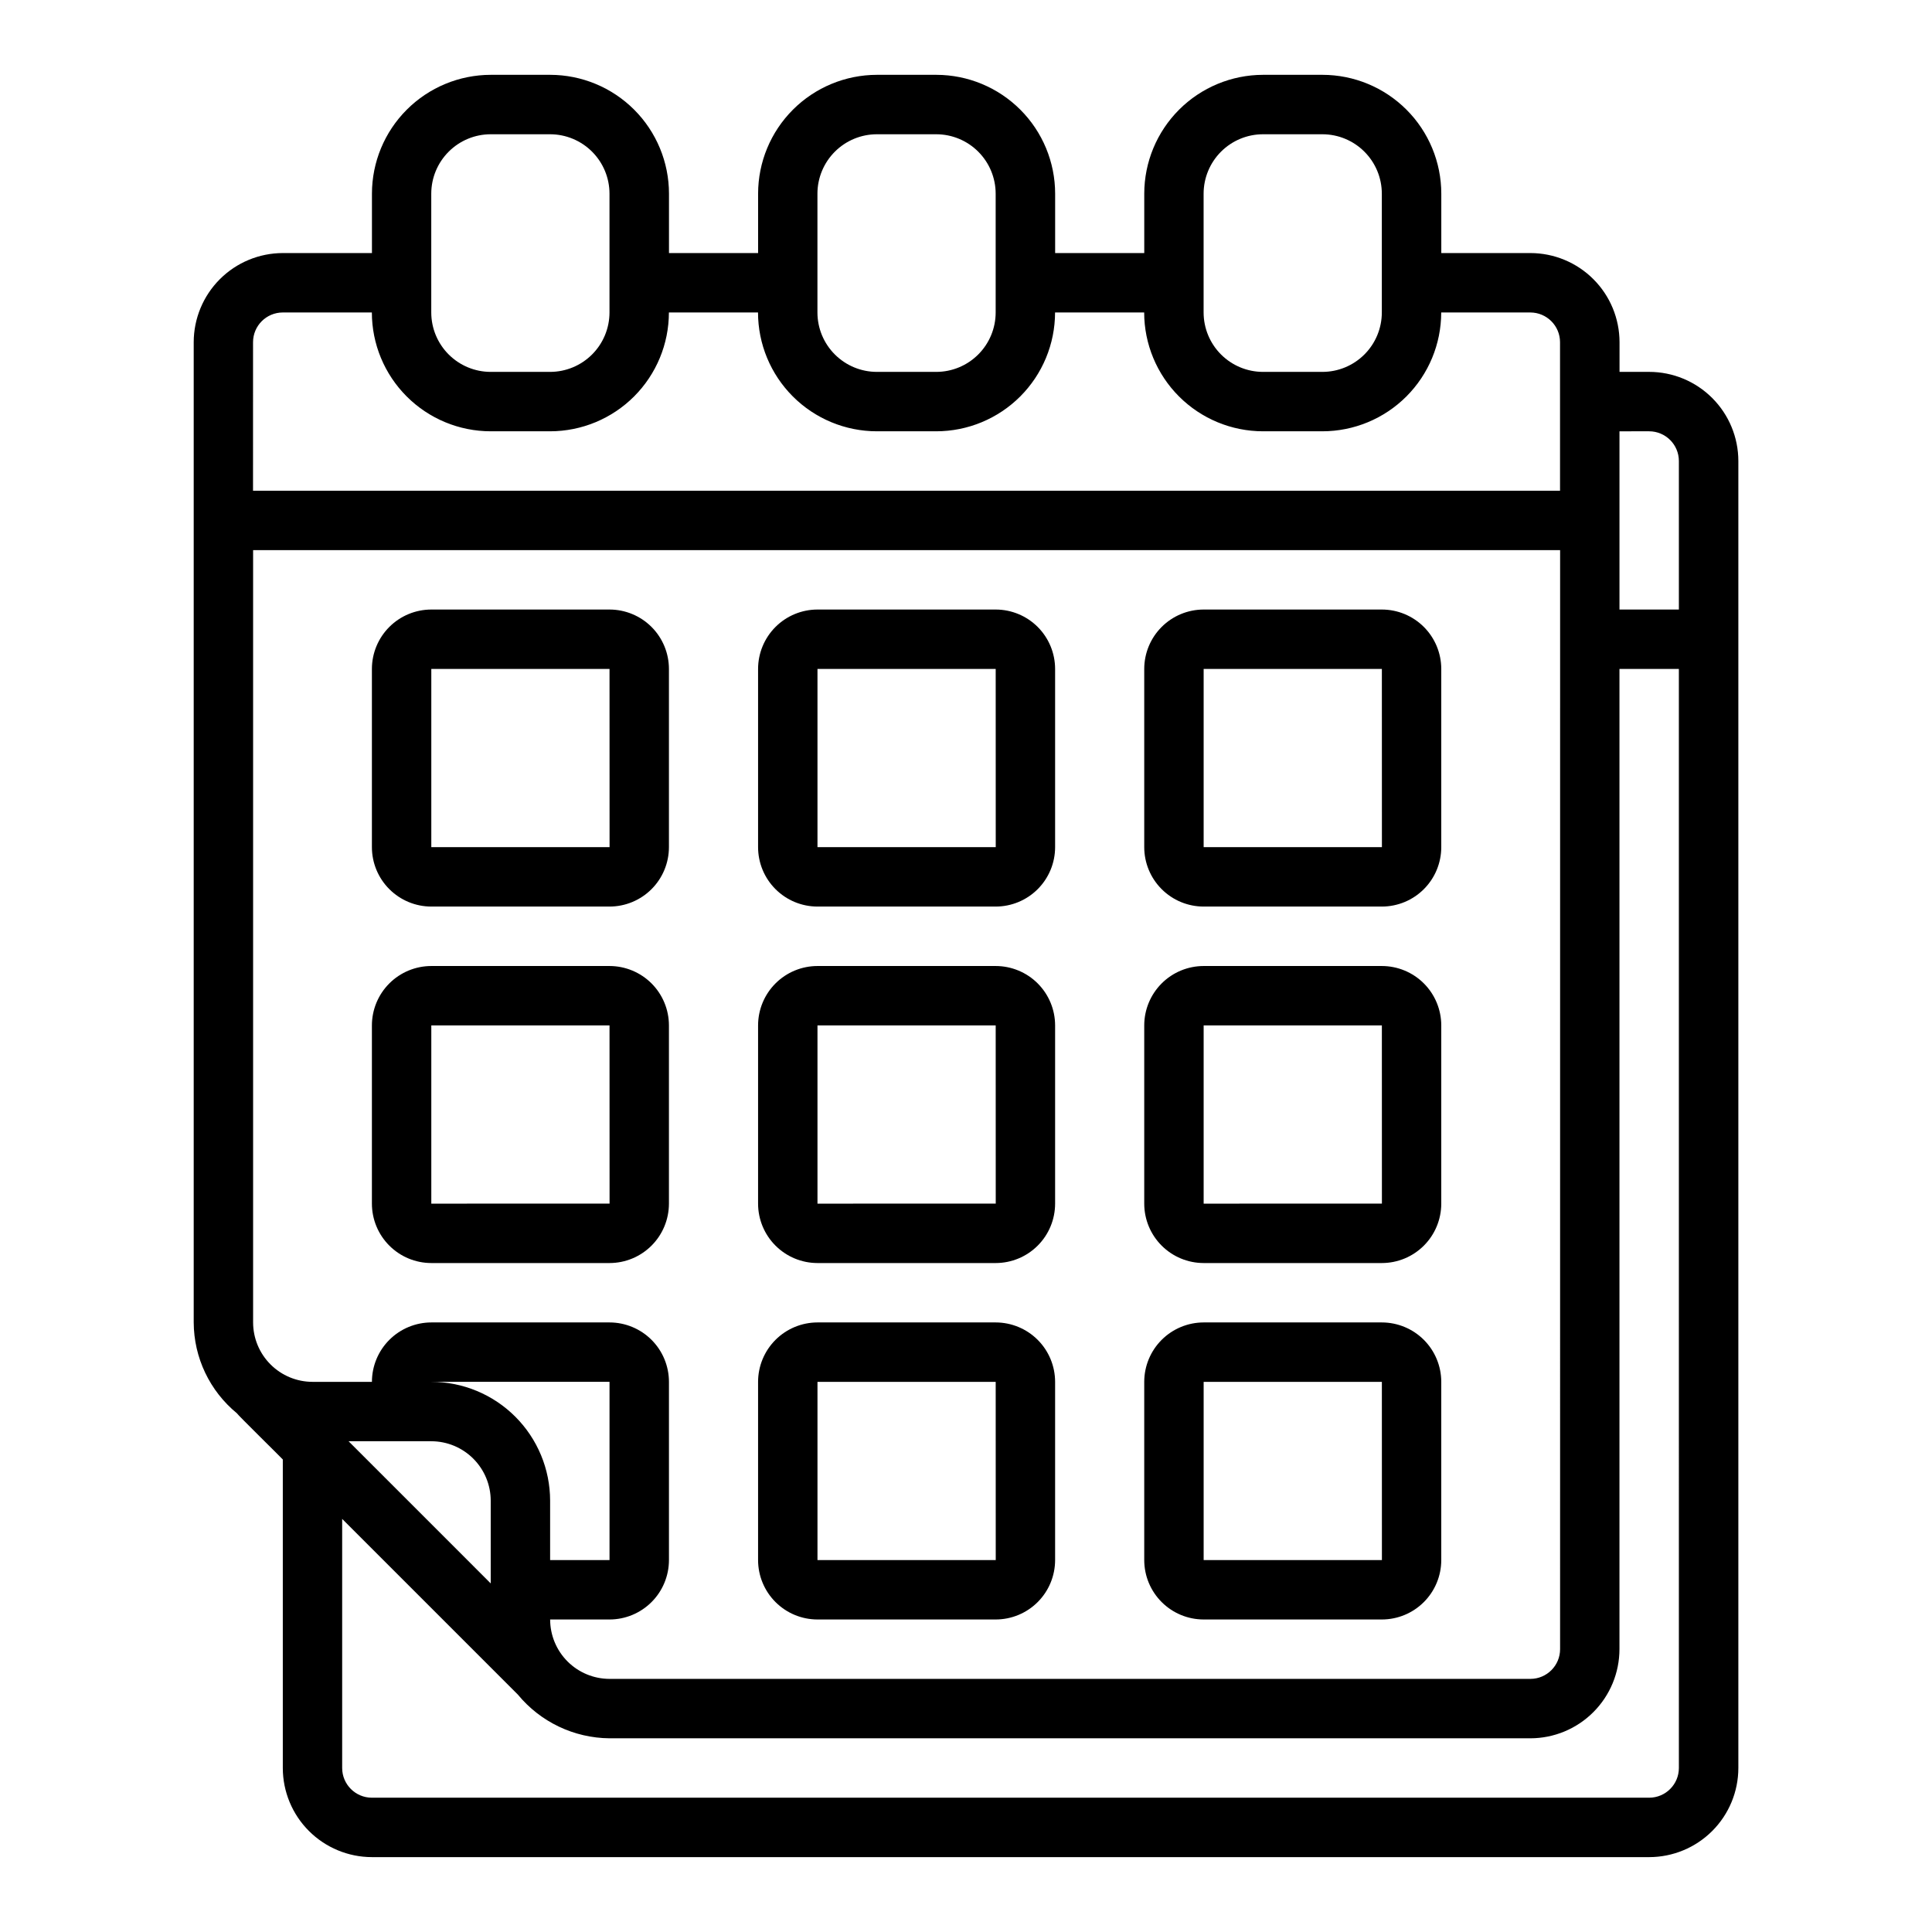 <?xml version="1.0" encoding="UTF-8"?>
<!-- Uploaded to: ICON Repo, www.iconrepo.com, Generator: ICON Repo Mixer Tools -->
<svg fill="#000000" width="800px" height="800px" version="1.1" viewBox="144 144 512 512" xmlns="http://www.w3.org/2000/svg">
 <g>
  <path d="m206.79 518.55c0.105 0.312 11.977 11.977 12.156 12.227v81.762c0.008 6.262 2.496 12.266 6.926 16.691 4.426 4.426 10.43 6.918 16.691 6.926h338.5c6.262-0.008 12.266-2.5 16.691-6.926 4.43-4.426 6.918-10.43 6.926-16.691v-346.37c-0.008-6.262-2.496-12.266-6.926-16.691-4.426-4.43-10.43-6.918-16.691-6.926h-7.871v-7.871c-0.008-6.262-2.496-12.266-6.926-16.691-4.426-4.43-10.43-6.918-16.691-6.926h-23.617v-15.746c-0.008-8.348-3.328-16.352-9.23-22.254-5.902-5.902-13.906-9.223-22.258-9.234h-15.742c-8.348 0.012-16.352 3.332-22.254 9.234-5.902 5.902-9.227 13.906-9.234 22.254v15.746h-23.617v-15.746c-0.008-8.348-3.328-16.352-9.23-22.254-5.906-5.902-13.906-9.223-22.258-9.234h-15.742c-8.348 0.012-16.352 3.332-22.254 9.234-5.906 5.902-9.227 13.906-9.234 22.254v15.746h-23.617v-15.746c-0.008-8.348-3.328-16.352-9.23-22.254-5.906-5.902-13.91-9.223-22.258-9.234h-15.742c-8.348 0.012-16.352 3.332-22.254 9.234-5.906 5.902-9.227 13.906-9.234 22.254v15.746h-23.617c-6.262 0.008-12.262 2.496-16.691 6.926-4.426 4.426-6.918 10.43-6.926 16.691v259.77c0.035 9.34 4.238 18.172 11.461 24.094zm350.65 62.5c-0.004 4.344-3.523 7.867-7.871 7.871h-244.03c-4.176-0.004-8.176-1.664-11.129-4.613-2.953-2.953-4.613-6.957-4.617-11.129h15.746c4.172-0.004 8.176-1.664 11.129-4.617 2.949-2.949 4.609-6.953 4.613-11.129v-47.23c-0.004-4.176-1.664-8.176-4.613-11.129-2.953-2.949-6.957-4.609-11.129-4.617h-47.234c-4.172 0.008-8.176 1.668-11.125 4.617-2.953 2.953-4.613 6.953-4.617 11.129h-15.746c-4.172-0.004-8.176-1.664-11.125-4.617-2.953-2.949-4.613-6.953-4.617-11.129v-204.67h346.37zm-299.14-70.848h47.23v47.23h-15.742v-15.742c-0.008-8.348-3.328-16.352-9.23-22.254-5.906-5.906-13.91-9.227-22.258-9.234zm0 15.742c4.176 0.004 8.18 1.664 11.129 4.617 2.953 2.953 4.613 6.953 4.617 11.129v21.93l-37.672-37.676zm330.62 86.594c-0.004 4.344-3.527 7.867-7.871 7.871h-338.5c-4.348-0.004-7.867-3.527-7.871-7.871v-66.016l46.547 46.547c5.984 7.269 14.883 11.516 24.301 11.598h244.03c6.262-0.008 12.266-2.496 16.691-6.926 4.43-4.426 6.918-10.43 6.926-16.691v-259.78h15.742zm-7.871-354.24c4.344 0.008 7.867 3.527 7.871 7.875v39.359h-15.742v-47.234zm-118.08-62.977c0.004-4.172 1.664-8.176 4.613-11.125 2.953-2.953 6.953-4.613 11.129-4.617h15.742c4.176 0.004 8.18 1.664 11.129 4.617 2.953 2.949 4.613 6.953 4.617 11.125v31.488c-0.004 4.176-1.664 8.18-4.617 11.129-2.949 2.953-6.953 4.613-11.129 4.617h-15.742c-4.176-0.004-8.176-1.664-11.129-4.617-2.949-2.949-4.609-6.953-4.613-11.129zm-102.34 0c0.004-4.172 1.664-8.176 4.617-11.125 2.953-2.953 6.953-4.613 11.129-4.617h15.742c4.176 0.004 8.18 1.664 11.129 4.617 2.953 2.949 4.613 6.953 4.617 11.125v31.488c-0.004 4.176-1.664 8.18-4.617 11.129-2.949 2.953-6.953 4.613-11.129 4.617h-15.742c-4.176-0.004-8.176-1.664-11.129-4.617-2.953-2.949-4.613-6.953-4.617-11.129zm-102.34 0c0.004-4.172 1.664-8.176 4.617-11.125 2.953-2.953 6.953-4.613 11.129-4.617h15.742c4.176 0.004 8.176 1.664 11.129 4.617 2.953 2.949 4.613 6.953 4.617 11.125v31.488c-0.004 4.176-1.664 8.18-4.617 11.129-2.953 2.953-6.953 4.613-11.129 4.617h-15.742c-4.176-0.004-8.176-1.664-11.129-4.617-2.953-2.949-4.613-6.953-4.617-11.129zm-47.23 39.363c0.004-4.348 3.527-7.867 7.871-7.875h23.617c0.008 8.352 3.328 16.352 9.234 22.258 5.902 5.902 13.906 9.223 22.254 9.23h15.742c8.348-0.008 16.352-3.328 22.258-9.23 5.902-5.906 9.223-13.906 9.23-22.258h23.617c0.008 8.352 3.328 16.352 9.234 22.258 5.902 5.902 13.906 9.223 22.254 9.23h15.742c8.352-0.008 16.352-3.328 22.258-9.23 5.902-5.906 9.223-13.906 9.23-22.258h23.617c0.008 8.352 3.332 16.352 9.234 22.258 5.902 5.902 13.906 9.223 22.254 9.23h15.742c8.352-0.008 16.355-3.328 22.258-9.23 5.902-5.906 9.223-13.906 9.23-22.258h23.617c4.348 0.008 7.867 3.527 7.871 7.875v39.359h-346.37z"/>
  <path d="m258.3 384.25h47.234c4.172-0.004 8.176-1.664 11.129-4.617 2.949-2.949 4.609-6.953 4.613-11.125v-47.234c-0.004-4.172-1.664-8.176-4.613-11.129-2.953-2.949-6.957-4.609-11.129-4.613h-47.234c-4.172 0.004-8.176 1.664-11.125 4.613-2.953 2.953-4.613 6.957-4.617 11.129v47.234c0.004 4.172 1.664 8.176 4.617 11.125 2.949 2.953 6.953 4.613 11.125 4.617zm0-62.977h47.23l0.012 47.23-47.242 0.004z"/>
  <path d="m462.98 384.25h47.23c4.176-0.004 8.176-1.664 11.129-4.617 2.949-2.949 4.609-6.953 4.613-11.125v-47.234c-0.004-4.172-1.664-8.176-4.613-11.129-2.953-2.949-6.953-4.609-11.129-4.613h-47.23c-4.176 0.004-8.18 1.664-11.129 4.613-2.953 2.953-4.613 6.957-4.617 11.129v47.234c0.004 4.172 1.664 8.176 4.617 11.125 2.949 2.953 6.953 4.613 11.129 4.617zm0-62.977h47.23l0.012 47.23-47.242 0.004z"/>
  <path d="m360.64 384.25h47.234c4.172-0.004 8.176-1.664 11.129-4.617 2.949-2.949 4.609-6.953 4.613-11.125v-47.234c-0.004-4.172-1.664-8.176-4.613-11.129-2.953-2.949-6.957-4.609-11.129-4.613h-47.234c-4.172 0.004-8.176 1.664-11.125 4.613-2.953 2.953-4.613 6.957-4.617 11.129v47.234c0.004 4.172 1.664 8.176 4.617 11.125 2.949 2.953 6.953 4.613 11.125 4.617zm0-62.977h47.23l0.012 47.23-47.242 0.004z"/>
  <path d="m258.3 478.72h47.234c4.172-0.004 8.176-1.664 11.129-4.617 2.949-2.949 4.609-6.953 4.613-11.125v-47.234c-0.004-4.176-1.664-8.176-4.613-11.129-2.953-2.949-6.957-4.609-11.129-4.613h-47.234c-4.172 0.004-8.176 1.664-11.125 4.613-2.953 2.953-4.613 6.953-4.617 11.129v47.234c0.004 4.172 1.664 8.176 4.617 11.125 2.949 2.953 6.953 4.613 11.125 4.617zm0-62.977h47.23l0.012 47.23-47.242 0.004z"/>
  <path d="m462.98 478.72h47.23c4.176-0.004 8.176-1.664 11.129-4.617 2.949-2.949 4.609-6.953 4.613-11.125v-47.234c-0.004-4.176-1.664-8.176-4.613-11.129-2.953-2.949-6.953-4.609-11.129-4.613h-47.23c-4.176 0.004-8.18 1.664-11.129 4.613-2.953 2.953-4.613 6.953-4.617 11.129v47.234c0.004 4.172 1.664 8.176 4.617 11.125 2.949 2.953 6.953 4.613 11.129 4.617zm0-62.977h47.23l0.012 47.23-47.242 0.004z"/>
  <path d="m360.64 478.72h47.234c4.172-0.004 8.176-1.664 11.129-4.617 2.949-2.949 4.609-6.953 4.613-11.125v-47.234c-0.004-4.176-1.664-8.176-4.613-11.129-2.953-2.949-6.957-4.609-11.129-4.613h-47.234c-4.172 0.004-8.176 1.664-11.125 4.613-2.953 2.953-4.613 6.953-4.617 11.129v47.234c0.004 4.172 1.664 8.176 4.617 11.125 2.949 2.953 6.953 4.613 11.125 4.617zm0-62.977h47.23l0.012 47.23-47.242 0.004z"/>
  <path d="m462.98 573.18h47.23c4.176-0.004 8.176-1.664 11.129-4.617 2.949-2.949 4.609-6.953 4.613-11.129v-47.23c-0.004-4.176-1.664-8.176-4.613-11.129-2.953-2.949-6.953-4.609-11.129-4.617h-47.23c-4.176 0.008-8.18 1.668-11.129 4.617-2.953 2.953-4.613 6.953-4.617 11.129v47.23c0.004 4.176 1.664 8.18 4.617 11.129 2.949 2.953 6.953 4.613 11.129 4.617zm0-62.977h47.23l0.012 47.23h-47.242z"/>
  <path d="m360.64 573.18h47.234c4.172-0.004 8.176-1.664 11.129-4.617 2.949-2.949 4.609-6.953 4.613-11.129v-47.23c-0.004-4.176-1.664-8.176-4.613-11.129-2.953-2.949-6.957-4.609-11.129-4.617h-47.234c-4.172 0.008-8.176 1.668-11.125 4.617-2.953 2.953-4.613 6.953-4.617 11.129v47.23c0.004 4.176 1.664 8.18 4.617 11.129 2.949 2.953 6.953 4.613 11.125 4.617zm0-62.977h47.23l0.012 47.23h-47.242z"/>
 </g>
</svg>
